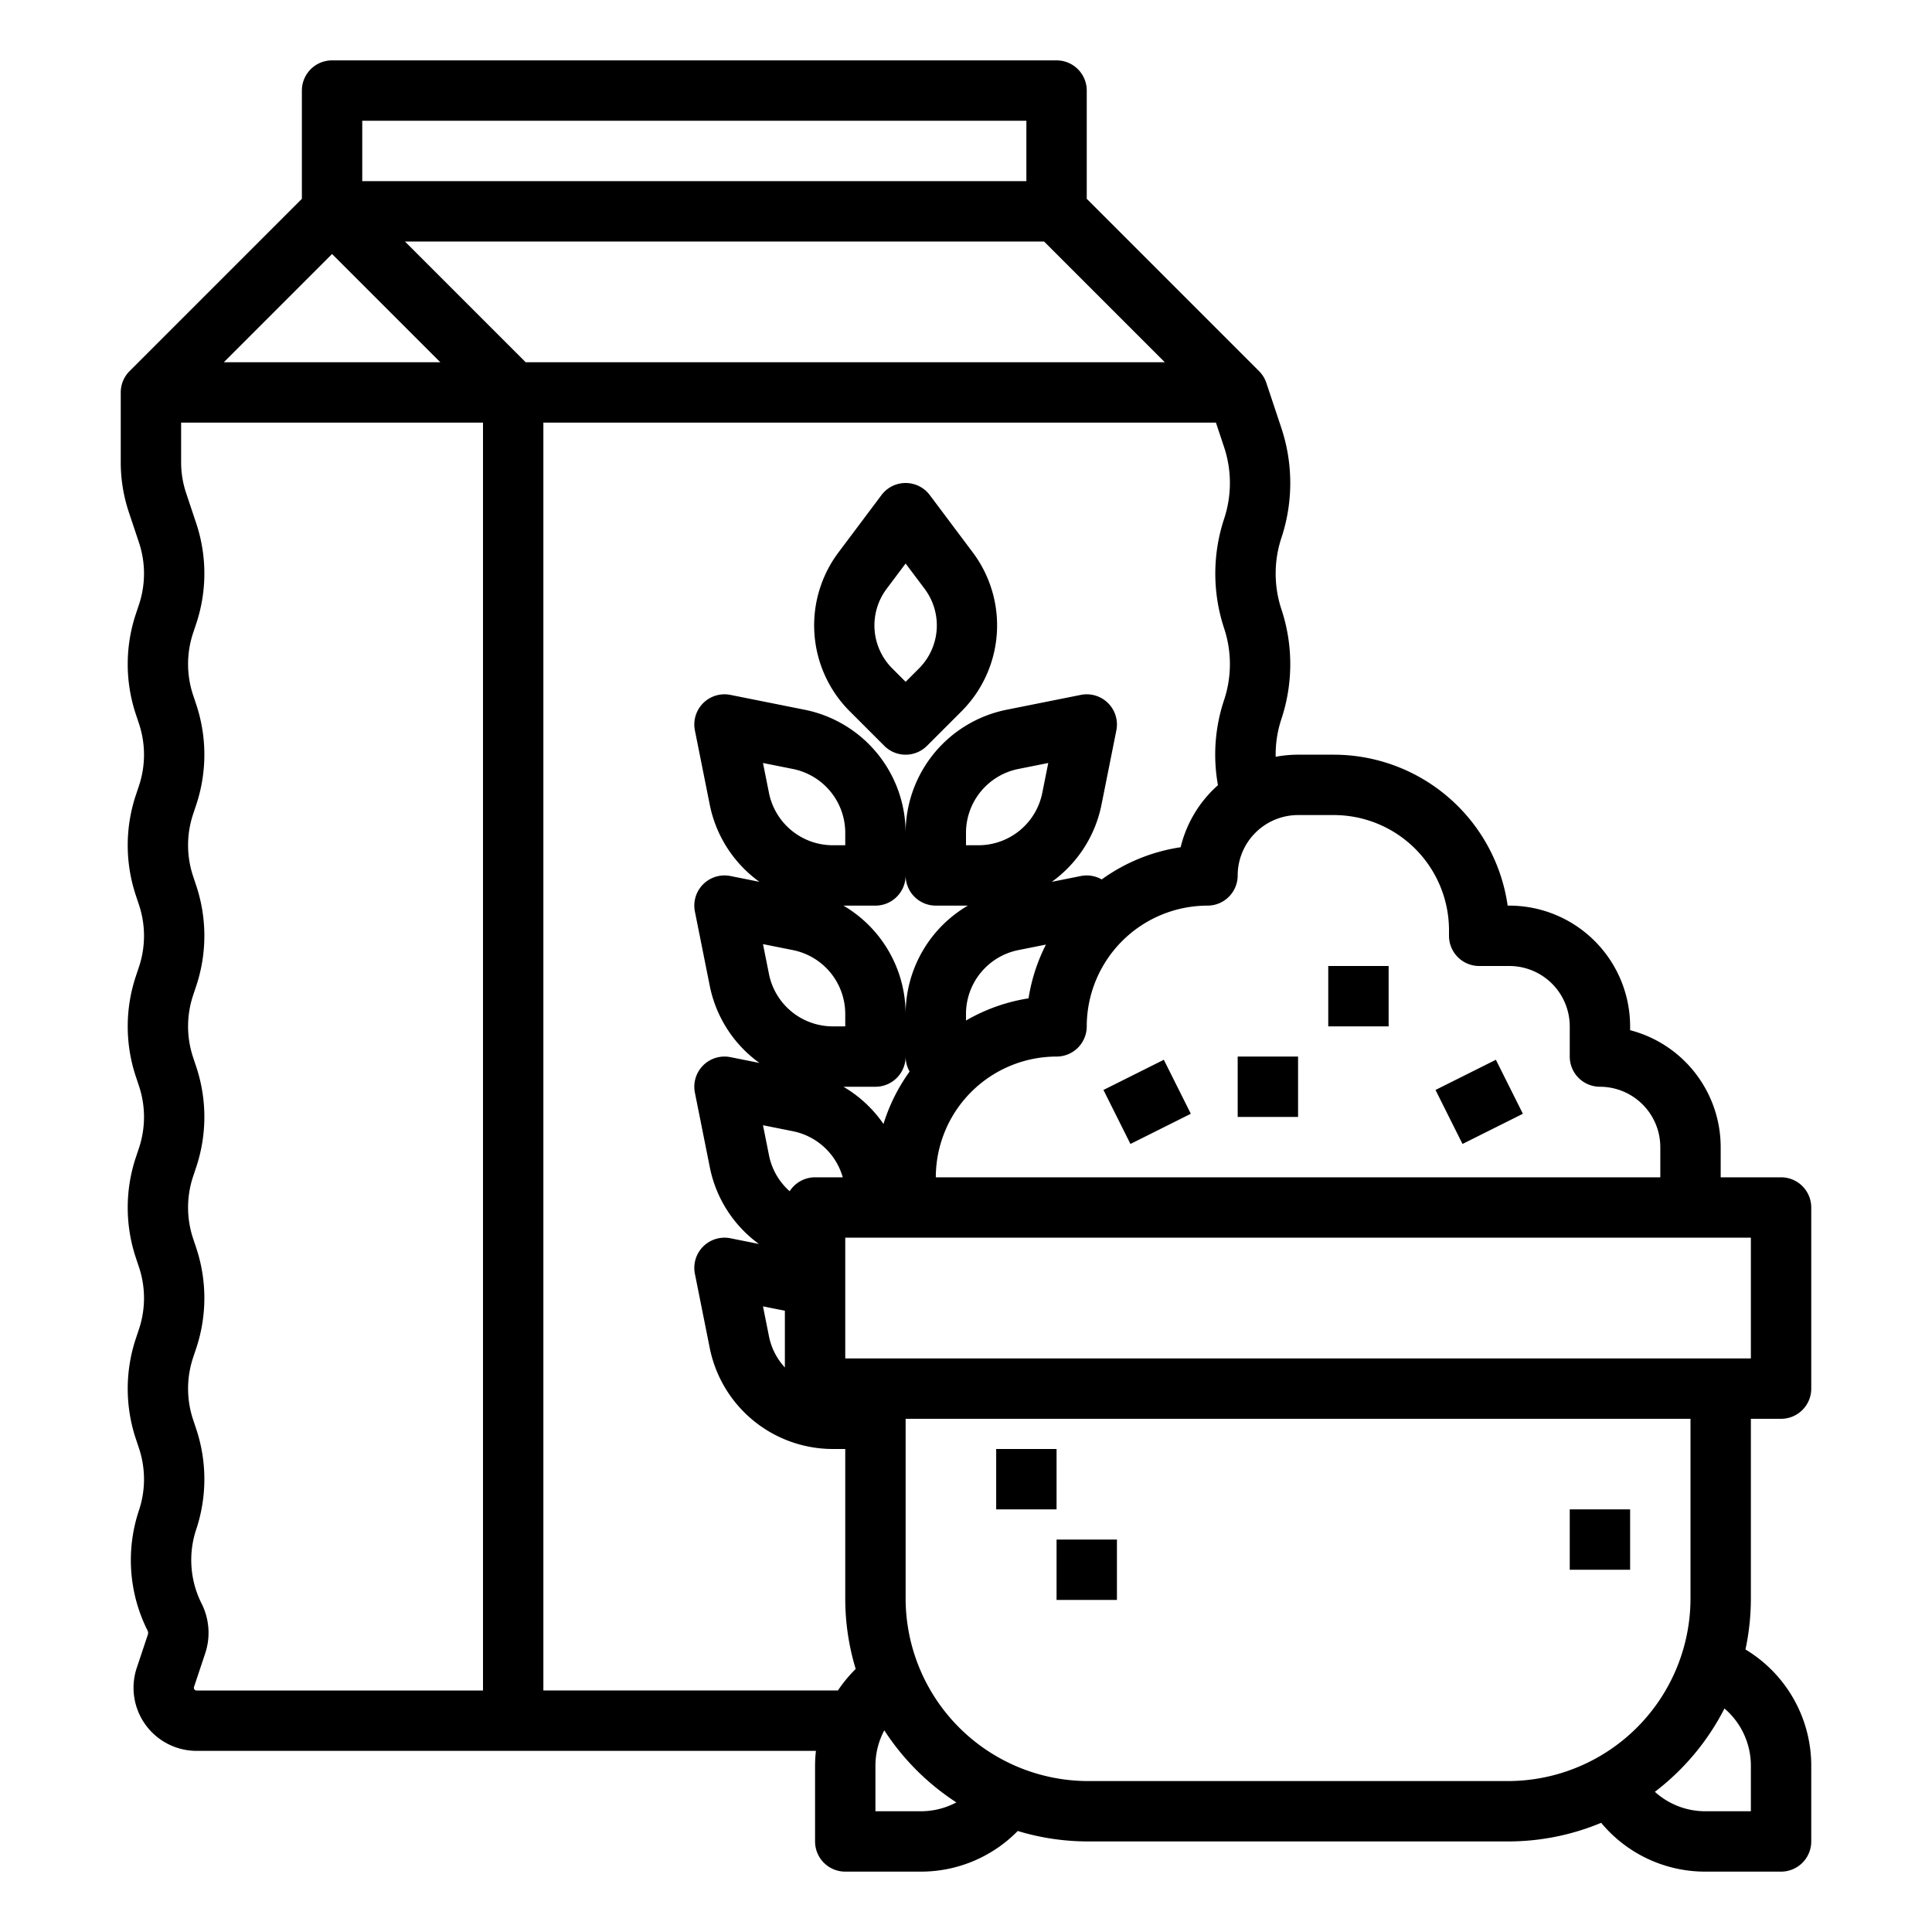 <?xml version="1.0" encoding="UTF-8"?> <svg xmlns="http://www.w3.org/2000/svg" id="outline" viewBox="0 0 512 512" width="512" height="512"><path d="M472,312H456v-8a32.056,32.056,0,0,0-24-30.987V272a32.036,32.036,0,0,0-32-32h-.454a46.581,46.581,0,0,0-46.055-40H344a32.033,32.033,0,0,0-5.931.557,29.868,29.868,0,0,1,1.521-10.027,46.239,46.239,0,0,0,0-29.06,30.129,30.129,0,0,1,0-18.94,46.239,46.239,0,0,0,0-29.06l-4-12a7.969,7.969,0,0,0-1.936-3.124l0,0L288,52.686V24a8,8,0,0,0-8-8H88a8,8,0,0,0-8,8V52.686L34.343,98.343h0A7.979,7.979,0,0,0,32,104v18.508a41.809,41.809,0,0,0,2.146,13.232l2.7,8.089a26,26,0,0,1,0,16.344l-.865,2.6a42.106,42.106,0,0,0,0,26.463l.865,2.595a26,26,0,0,1,0,16.345l-.865,2.6a42.1,42.1,0,0,0,0,26.461l.865,2.6a26,26,0,0,1,0,16.345l-.865,2.6a42.1,42.1,0,0,0,0,26.46l.865,2.6a26,26,0,0,1,0,16.344l-.865,2.6a42.106,42.106,0,0,0,0,26.463l.865,2.595a26,26,0,0,1,0,16.345l-.865,2.6a42.1,42.1,0,0,0,0,26.46l.865,2.6a26,26,0,0,1,0,16.344,41.573,41.573,0,0,0,2.27,31.943,1.355,1.355,0,0,1,.074,1.026l-2.949,8.844A16.726,16.726,0,0,0,52.105,464H216.228a35.833,35.833,0,0,0-.228,3.942V488a8,8,0,0,0,8,8h20.058a35.9,35.9,0,0,0,25.653-10.77A64.15,64.15,0,0,0,288.379,488H399.621a64.009,64.009,0,0,0,24.705-4.937A35.8,35.8,0,0,0,451.942,496H472a8,8,0,0,0,8-8V467.942a35.949,35.949,0,0,0-17.437-30.816,64.362,64.362,0,0,0,1.437-13.5V376h8a8,8,0,0,0,8-8V320A8,8,0,0,0,472,312ZM353.491,216A30.544,30.544,0,0,1,384,246.509V248a8,8,0,0,0,8,8h8a16.019,16.019,0,0,1,16,16v8a8,8,0,0,0,8,8,16.019,16.019,0,0,1,16,16v8H248a32.036,32.036,0,0,1,32-32,8,8,0,0,0,8-8,32.036,32.036,0,0,1,32-32,8,8,0,0,0,8-8,16.019,16.019,0,0,1,16-16ZM208,347.359V362.4a17.137,17.137,0,0,1-4.21-8.243L202.2,346.2ZM216,312a7.988,7.988,0,0,0-6.733,3.691,17.181,17.181,0,0,1-5.477-9.536L202.2,298.2l7.958,1.592A17.274,17.274,0,0,1,223.341,312Zm7.518-24H232a8,8,0,0,0,8-8,7.953,7.953,0,0,0,1.059,3.966,47.871,47.871,0,0,0-6.925,13.9A33.434,33.434,0,0,0,223.518,288ZM256,270.452v-1.775a17.268,17.268,0,0,1,13.845-16.887l7.34-1.468a47.654,47.654,0,0,0-4.612,14.251A47.649,47.649,0,0,0,256,270.452Zm20.21-60.3A17.268,17.268,0,0,1,259.323,224H256v-3.323a17.268,17.268,0,0,1,13.845-16.887L277.8,202.2ZM256.483,240A33.32,33.32,0,0,0,240,268.677,33.322,33.322,0,0,0,223.518,240H232a8,8,0,0,0,8-8,8,8,0,0,0,8,8ZM224,224h-3.323a17.268,17.268,0,0,1-16.887-13.845L202.2,202.2l7.958,1.592A17.268,17.268,0,0,1,224,220.677Zm-13.844,27.79A17.268,17.268,0,0,1,224,268.677V272h-3.323a17.268,17.268,0,0,1-16.887-13.845L202.2,250.2ZM88,67.314,116.686,96H59.314ZM107.314,64H276.687l32,32H139.314ZM272,32V48H96V32ZM51.518,447.7a.672.672,0,0,1-.1-.653l2.948-8.845a17.232,17.232,0,0,0-.942-13.24,25.684,25.684,0,0,1-1.4-19.73,42.1,42.1,0,0,0,0-26.46l-.865-2.6a26,26,0,0,1,0-16.343l.865-2.6a42.106,42.106,0,0,0,0-26.463l-.865-2.595a26,26,0,0,1,0-16.346l.865-2.6a42.1,42.1,0,0,0,0-26.46l-.865-2.6a26,26,0,0,1,0-16.343l.865-2.6a42.1,42.1,0,0,0,0-26.462l-.865-2.6a26,26,0,0,1,0-16.343l.865-2.6a42.106,42.106,0,0,0,0-26.463l-.865-2.595a26,26,0,0,1,0-16.346l.865-2.6a42.1,42.1,0,0,0,0-26.462l-2.7-8.089A25.789,25.789,0,0,1,48,122.508V112h80V448h-75.9A.67.67,0,0,1,51.518,447.7ZM144,448V112H322.234l2.176,6.53a30.129,30.129,0,0,1,0,18.94,46.239,46.239,0,0,0,0,29.06,30.132,30.132,0,0,1,0,18.941,45.649,45.649,0,0,0-1.641,22.613,32.032,32.032,0,0,0-9.888,16.442,47.76,47.76,0,0,0-20.915,8.534,8,8,0,0,0-5.535-.905l-7.689,1.538a33.194,33.194,0,0,0,13.157-20.4l3.946-19.725a8,8,0,0,0-9.414-9.414L266.707,188.1A33.309,33.309,0,0,0,240,220.677,33.309,33.309,0,0,0,213.294,188.1l-19.725-3.946a8,8,0,0,0-9.414,9.414l3.946,19.724a33.194,33.194,0,0,0,13.157,20.4l-7.689-1.538a8,8,0,0,0-9.414,9.414l3.946,19.724a33.194,33.194,0,0,0,13.157,20.4l-7.689-1.538a8,8,0,0,0-9.414,9.414l3.946,19.724a33.1,33.1,0,0,0,13.021,20.373l-7.553-1.511a8,8,0,0,0-9.414,9.414l3.946,19.724A33.309,33.309,0,0,0,220.677,384H224v39.621a64.152,64.152,0,0,0,2.771,18.674,35.973,35.973,0,0,0-4.715,5.7Zm100.058,32H232V467.942a19.917,19.917,0,0,1,2.349-9.381,64.86,64.86,0,0,0,19.094,19.093A19.915,19.915,0,0,1,244.058,480ZM464,467.942V480H451.942a19.88,19.88,0,0,1-13.384-5.154A64.8,64.8,0,0,0,457,452.768,19.946,19.946,0,0,1,464,467.942Zm-16-44.321A48.434,48.434,0,0,1,399.621,472H288.379A48.434,48.434,0,0,1,240,423.621V376H448ZM464,360H224V328H464Z"></path><rect x="264" y="384" width="16" height="16"></rect><rect x="328" y="280" width="16" height="16"></rect><rect x="352" y="256" width="16" height="16"></rect><rect x="280" y="408" width="16" height="16"></rect><rect x="416" y="400" width="16" height="16"></rect><rect x="295.056" y="284" width="17.889" height="16" transform="translate(-98.499 166.802) rotate(-26.568)"></rect><rect x="383.056" y="284" width="17.889" height="16" transform="translate(-89.207 206.161) rotate(-26.568)"></rect><path d="M234.343,197.657a8,8,0,0,0,11.314,0l9.246-9.246a32.216,32.216,0,0,0,2.978-41.9L246.4,131.2a8,8,0,0,0-12.8,0l-11.481,15.308a32.216,32.216,0,0,0,2.978,41.9Zm.577-41.55,5.08-6.773,5.08,6.773a16.136,16.136,0,0,1-1.491,20.99L240,180.687l-3.589-3.59A16.136,16.136,0,0,1,234.92,156.107Z"></path></svg> 